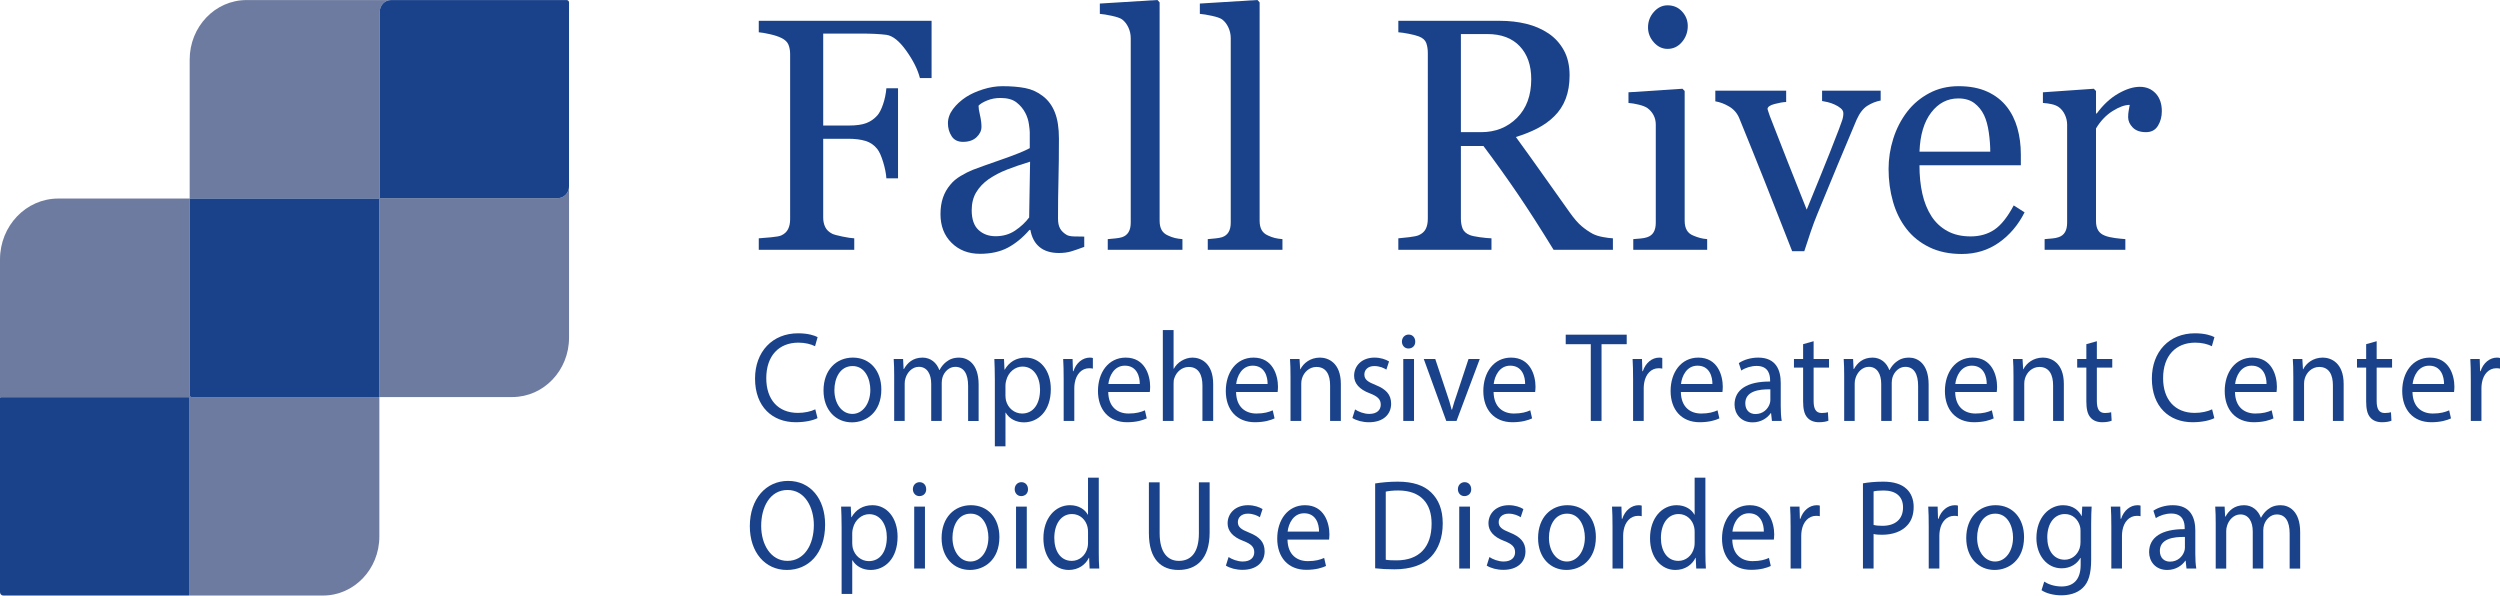 <?xml version="1.0" encoding="iso-8859-1"?>
<!-- Generator: Adobe Illustrator 25.0.1, SVG Export Plug-In . SVG Version: 6.00 Build 0)  -->
<svg version="1.1" id="Layer_1" xmlns="http://www.w3.org/2000/svg" xmlns:xlink="http://www.w3.org/1999/xlink" x="0px" y="0px"
	 viewBox="0 0 251.876 60" style="enable-background:new 0 0 251.876 60;" xml:space="preserve">
<g>
	<g>
		<path style="fill:#6E7BA0;" d="M56.198,19.963H38.291c-0.018,0-0.032-0.015-0.032-0.034
			v-18.739c0-0.654,0.507-1.184,1.132-1.184H24.84
			c-3.165,0-5.73,2.685-5.73,5.997v14.001h19.078
			c0.017,0,0.032,0.015,0.032,0.033v19.965h13.397c3.155,0,5.714-2.677,5.714-5.979
			V18.779C57.33,19.433,56.823,19.963,56.198,19.963z"/>
		<path style="fill:#6E7BA0;" d="M19.11,39.809V20.004H5.864C2.626,20.004,0,22.751,0,26.141
			v13.977c0-0.054,0.042-0.098,0.094-0.098h18.905c0.052,0,0.094,0.044,0.094,0.098
			V59.902c0,0.054-0.042,0.098-0.094,0.098h13.545c3.134,0,5.675-2.659,5.675-5.939
			V40.002H19.294C19.192,40.002,19.11,39.916,19.11,39.809z"/>
		<path style="fill:#1A428A;" d="M38.188,20.004H19.11v19.805c0,0.106,0.082,0.193,0.184,0.193
			h18.926v-19.965C38.22,20.019,38.206,20.004,38.188,20.004z"/>
		<path style="fill:#1A428A;" d="M19.093,59.902V40.118c0-0.054-0.042-0.098-0.094-0.098H0.094
			C0.042,40.02,0,40.064,0,40.118v19.543c0,0.188,0.145,0.34,0.324,0.34h18.675
			C19.051,60,19.093,59.956,19.093,59.902z"/>
		<path style="fill:#1A428A;" d="M57.098,0.006H39.391c-0.625,0-1.132,0.53-1.132,1.184v18.739
			c0,0.019,0.015,0.034,0.032,0.034h17.907c0.625,0,1.132-0.53,1.132-1.184V0.249
			C57.33,0.115,57.226,0.006,57.098,0.006z"/>
	</g>
	<g>
		<g>
			<path style="fill:#1A428A;" d="M82.364,42.128c-0.394,0.206-1.182,0.412-2.192,0.412
				c-2.34,0-4.101-1.547-4.101-4.396c0-2.721,1.761-4.564,4.334-4.564
				c1.034,0,1.687,0.232,1.97,0.387l-0.259,0.915
				c-0.406-0.206-0.985-0.36-1.674-0.36c-1.946,0-3.239,1.302-3.239,3.584
				c0,2.128,1.17,3.494,3.189,3.494c0.652,0,1.317-0.142,1.749-0.36
				L82.364,42.128z"/>
			<path style="fill:#1A428A;" d="M88.795,39.239c0,2.308-1.527,3.313-2.968,3.313
				c-1.613,0-2.857-1.237-2.857-3.21c0-2.089,1.305-3.314,2.956-3.314
				C87.637,36.028,88.795,37.331,88.795,39.239z M84.066,39.304
				c0,1.367,0.751,2.398,1.81,2.398c1.034,0,1.81-1.019,1.81-2.424
				c0-1.058-0.505-2.398-1.786-2.398C84.621,36.88,84.066,38.117,84.066,39.304z"/>
			<path style="fill:#1A428A;" d="M90.089,37.859c0-0.645-0.012-1.173-0.049-1.688h0.948
				l0.049,1.006h0.037c0.333-0.594,0.887-1.148,1.872-1.148
				c0.812,0,1.428,0.517,1.687,1.251h0.024c0.185-0.348,0.419-0.619,0.665-0.812
				c0.357-0.283,0.751-0.438,1.317-0.438c0.788,0,1.958,0.542,1.958,2.708v3.675
				h-1.059v-3.533c0-1.199-0.418-1.921-1.293-1.921c-0.616,0-1.096,0.478-1.28,1.031
				c-0.049,0.155-0.086,0.361-0.086,0.567v3.855h-1.059V38.672
				c0-0.993-0.418-1.715-1.244-1.715c-0.677,0-1.17,0.567-1.342,1.135
				c-0.062,0.168-0.086,0.361-0.086,0.555v3.765h-1.059V37.859z"/>
			<path style="fill:#1A428A;" d="M100.23,38.208c0-0.8-0.024-1.444-0.049-2.037h0.973
				l0.049,1.07h0.025c0.443-0.761,1.145-1.213,2.118-1.213
				c1.441,0,2.524,1.277,2.524,3.172c0,2.244-1.305,3.353-2.709,3.353
				c-0.788,0-1.478-0.36-1.835-0.979h-0.024v3.391h-1.071V38.208z M101.301,39.871
				c0,0.168,0.024,0.322,0.049,0.464c0.197,0.787,0.85,1.328,1.625,1.328
				c1.145,0,1.81-0.979,1.81-2.411c0-1.25-0.628-2.32-1.773-2.32
				c-0.739,0-1.428,0.554-1.638,1.405c-0.037,0.142-0.074,0.31-0.074,0.464
				V39.871z"/>
			<path style="fill:#1A428A;" d="M107.164,38.117c0-0.734-0.012-1.366-0.049-1.946h0.948
				l0.037,1.225h0.049c0.271-0.838,0.924-1.367,1.65-1.367
				c0.123,0,0.209,0.014,0.308,0.039v1.07c-0.111-0.025-0.222-0.039-0.369-0.039
				c-0.764,0-1.305,0.606-1.453,1.457c-0.025,0.155-0.049,0.336-0.049,0.529v3.326
				h-1.071V38.117z"/>
			<path style="fill:#1A428A;" d="M111.656,39.497c0.024,1.534,0.96,2.166,2.044,2.166
				c0.776,0,1.244-0.142,1.65-0.322l0.185,0.812
				c-0.382,0.181-1.035,0.387-1.983,0.387c-1.834,0-2.931-1.264-2.931-3.146
				c0-1.882,1.059-3.365,2.795-3.365c1.946,0,2.463,1.793,2.463,2.94
				c0,0.231-0.025,0.412-0.037,0.528H111.656z M114.833,38.685
				c0.012-0.722-0.283-1.844-1.502-1.844c-1.096,0-1.576,1.058-1.662,1.844H114.833z"/>
			<path style="fill:#1A428A;" d="M117.156,33.257h1.083v3.894h0.025
				c0.172-0.322,0.443-0.605,0.775-0.799c0.32-0.194,0.702-0.323,1.108-0.323
				c0.8,0,2.081,0.517,2.081,2.67v3.713h-1.083v-3.584
				c0-1.006-0.357-1.857-1.379-1.857c-0.702,0-1.256,0.516-1.453,1.135
				c-0.062,0.155-0.074,0.322-0.074,0.542v3.765h-1.083V33.257z"/>
			<path style="fill:#1A428A;" d="M124.534,39.497c0.024,1.534,0.96,2.166,2.044,2.166
				c0.776,0,1.244-0.142,1.65-0.322l0.185,0.812
				c-0.382,0.181-1.035,0.387-1.983,0.387c-1.834,0-2.931-1.264-2.931-3.146
				c0-1.882,1.059-3.365,2.795-3.365c1.946,0,2.463,1.793,2.463,2.94
				c0,0.231-0.025,0.412-0.037,0.528H124.534z M127.711,38.685
				c0.012-0.722-0.283-1.844-1.502-1.844c-1.096,0-1.576,1.058-1.662,1.844H127.711z"/>
			<path style="fill:#1A428A;" d="M130.018,37.859c0-0.645-0.012-1.173-0.049-1.688h0.96
				l0.062,1.031h0.025c0.295-0.593,0.985-1.174,1.97-1.174
				c0.825,0,2.105,0.517,2.105,2.656v3.727h-1.083v-3.598
				c0-1.006-0.357-1.844-1.379-1.844c-0.714,0-1.268,0.529-1.453,1.161
				c-0.049,0.142-0.074,0.335-0.074,0.528v3.752h-1.083V37.859z"/>
			<path style="fill:#1A428A;" d="M136.525,41.251c0.32,0.219,0.887,0.451,1.429,0.451
				c0.788,0,1.157-0.413,1.157-0.929c0-0.541-0.308-0.838-1.108-1.147
				c-1.071-0.399-1.576-1.019-1.576-1.767c0-1.006,0.775-1.831,2.056-1.831
				c0.604,0,1.133,0.181,1.465,0.388l-0.271,0.825
				c-0.234-0.155-0.665-0.361-1.219-0.361c-0.641,0-0.998,0.387-0.998,0.851
				c0,0.516,0.357,0.748,1.133,1.058c1.034,0.412,1.564,0.954,1.564,1.883
				c0,1.096-0.813,1.869-2.229,1.869c-0.652,0-1.256-0.168-1.674-0.426
				L136.525,41.251z"/>
			<path style="fill:#1A428A;" d="M142.586,34.417c0.013,0.387-0.258,0.696-0.689,0.696
				c-0.382,0-0.652-0.31-0.652-0.696c0-0.399,0.283-0.709,0.677-0.709
				C142.328,33.708,142.586,34.018,142.586,34.417z M141.38,42.411v-6.24h1.083v6.24
				H141.38z"/>
			<path style="fill:#1A428A;" d="M144.603,36.171l1.17,3.507
				c0.197,0.567,0.357,1.083,0.48,1.599h0.037
				c0.136-0.516,0.308-1.031,0.505-1.599l1.158-3.507h1.133l-2.34,6.24h-1.034
				l-2.266-6.24H144.603z"/>
			<path style="fill:#1A428A;" d="M150.48,39.497c0.024,1.534,0.96,2.166,2.044,2.166
				c0.776,0,1.244-0.142,1.65-0.322l0.185,0.812
				c-0.382,0.181-1.035,0.387-1.983,0.387c-1.834,0-2.931-1.264-2.931-3.146
				c0-1.882,1.059-3.365,2.795-3.365c1.946,0,2.463,1.793,2.463,2.94
				c0,0.231-0.025,0.412-0.037,0.528H150.48z M153.657,38.685
				c0.012-0.722-0.283-1.844-1.502-1.844c-1.096,0-1.576,1.058-1.662,1.844H153.657z"/>
			<path style="fill:#1A428A;" d="M160.271,34.675h-2.524v-0.954h6.145v0.954h-2.537v7.736
				h-1.083V34.675z"/>
			<path style="fill:#1A428A;" d="M164.533,38.117c0-0.734-0.012-1.366-0.049-1.946h0.948
				l0.037,1.225h0.049c0.271-0.838,0.924-1.367,1.65-1.367
				c0.123,0,0.209,0.014,0.308,0.039v1.07c-0.111-0.025-0.222-0.039-0.369-0.039
				c-0.764,0-1.306,0.606-1.453,1.457c-0.025,0.155-0.049,0.336-0.049,0.529v3.326
				h-1.071V38.117z"/>
			<path style="fill:#1A428A;" d="M169.348,39.497c0.024,1.534,0.96,2.166,2.044,2.166
				c0.776,0,1.244-0.142,1.65-0.322l0.185,0.812
				c-0.382,0.181-1.035,0.387-1.983,0.387c-1.834,0-2.931-1.264-2.931-3.146
				c0-1.882,1.059-3.365,2.795-3.365c1.946,0,2.463,1.793,2.463,2.94
				c0,0.231-0.025,0.412-0.037,0.528H169.348z M172.525,38.685
				c0.012-0.722-0.283-1.844-1.502-1.844c-1.096,0-1.576,1.058-1.662,1.844H172.525z"/>
			<path style="fill:#1A428A;" d="M178.523,42.411L178.437,41.625h-0.037
				c-0.332,0.489-0.973,0.928-1.822,0.928c-1.207,0-1.822-0.89-1.822-1.792
				c0-1.509,1.28-2.334,3.583-2.321v-0.129c0-0.516-0.135-1.443-1.354-1.443
				c-0.554,0-1.133,0.181-1.551,0.464l-0.247-0.748
				c0.493-0.335,1.207-0.555,1.958-0.555c1.822,0,2.266,1.303,2.266,2.554v2.333
				c0,0.542,0.025,1.07,0.099,1.496H178.523z M178.363,39.227
				c-1.182-0.026-2.524,0.193-2.524,1.405c0,0.735,0.468,1.083,1.022,1.083
				c0.776,0,1.269-0.516,1.441-1.044c0.037-0.116,0.062-0.245,0.062-0.361V39.227z"
				/>
			<path style="fill:#1A428A;" d="M182.723,34.378v1.793h1.552v0.863h-1.552v3.365
				c0,0.773,0.209,1.212,0.813,1.212c0.283,0,0.492-0.038,0.628-0.077l0.049,0.852
				c-0.209,0.09-0.542,0.154-0.96,0.154c-0.505,0-0.912-0.168-1.17-0.477
				c-0.308-0.336-0.419-0.891-0.419-1.625v-3.404h-0.923v-0.863h0.923v-1.496
				L182.723,34.378z"/>
			<path style="fill:#1A428A;" d="M185.802,37.859c0-0.645-0.012-1.173-0.049-1.688h0.948
				l0.049,1.006h0.037c0.333-0.594,0.887-1.148,1.872-1.148
				c0.812,0,1.428,0.517,1.687,1.251h0.024c0.185-0.348,0.419-0.619,0.665-0.812
				c0.357-0.283,0.751-0.438,1.317-0.438c0.788,0,1.958,0.542,1.958,2.708v3.675
				h-1.059v-3.533c0-1.199-0.418-1.921-1.293-1.921c-0.616,0-1.096,0.478-1.28,1.031
				c-0.049,0.155-0.086,0.361-0.086,0.567v3.855h-1.059V38.672
				c0-0.993-0.418-1.715-1.244-1.715c-0.677,0-1.17,0.567-1.342,1.135
				c-0.062,0.168-0.086,0.361-0.086,0.555v3.765h-1.059V37.859z"/>
			<path style="fill:#1A428A;" d="M196.985,39.497c0.024,1.534,0.96,2.166,2.044,2.166
				c0.776,0,1.244-0.142,1.65-0.322l0.185,0.812
				c-0.382,0.181-1.035,0.387-1.983,0.387c-1.834,0-2.931-1.264-2.931-3.146
				c0-1.882,1.059-3.365,2.795-3.365c1.946,0,2.463,1.793,2.463,2.94
				c0,0.231-0.025,0.412-0.037,0.528H196.985z M200.162,38.685
				c0.012-0.722-0.283-1.844-1.502-1.844c-1.096,0-1.576,1.058-1.662,1.844H200.162z"/>
			<path style="fill:#1A428A;" d="M202.86,37.859c0-0.645-0.012-1.173-0.049-1.688h0.96
				l0.062,1.031h0.025c0.295-0.593,0.985-1.174,1.97-1.174
				c0.825,0,2.105,0.517,2.105,2.656v3.727h-1.083v-3.598
				c0-1.006-0.357-1.844-1.379-1.844c-0.714,0-1.268,0.529-1.453,1.161
				c-0.049,0.142-0.074,0.335-0.074,0.528v3.752h-1.083V37.859z"/>
			<path style="fill:#1A428A;" d="M211.259,34.378v1.793h1.552v0.863h-1.552v3.365
				c0,0.773,0.209,1.212,0.813,1.212c0.283,0,0.492-0.038,0.628-0.077l0.049,0.852
				c-0.209,0.09-0.542,0.154-0.96,0.154c-0.505,0-0.912-0.168-1.17-0.477
				c-0.308-0.336-0.419-0.891-0.419-1.625v-3.404h-0.923v-0.863h0.923v-1.496
				L211.259,34.378z"/>
			<path style="fill:#1A428A;" d="M223.094,42.128c-0.394,0.206-1.182,0.412-2.192,0.412
				c-2.34,0-4.101-1.547-4.101-4.396c0-2.721,1.761-4.564,4.334-4.564
				c1.034,0,1.687,0.232,1.97,0.387l-0.259,0.915
				c-0.406-0.206-0.985-0.36-1.674-0.36c-1.946,0-3.239,1.302-3.239,3.584
				c0,2.128,1.17,3.494,3.189,3.494c0.652,0,1.317-0.142,1.749-0.36
				L223.094,42.128z"/>
			<path style="fill:#1A428A;" d="M225.176,39.497c0.024,1.534,0.96,2.166,2.044,2.166
				c0.776,0,1.244-0.142,1.65-0.322l0.185,0.812
				c-0.382,0.181-1.035,0.387-1.983,0.387c-1.834,0-2.931-1.264-2.931-3.146
				c0-1.882,1.059-3.365,2.795-3.365c1.946,0,2.463,1.793,2.463,2.94
				c0,0.231-0.025,0.412-0.037,0.528H225.176z M228.353,38.685
				c0.012-0.722-0.283-1.844-1.502-1.844c-1.096,0-1.576,1.058-1.662,1.844H228.353z"/>
			<path style="fill:#1A428A;" d="M231.051,37.859c0-0.645-0.012-1.173-0.049-1.688h0.96
				l0.062,1.031h0.025c0.295-0.593,0.985-1.174,1.97-1.174
				c0.825,0,2.105,0.517,2.105,2.656v3.727h-1.083v-3.598
				c0-1.006-0.357-1.844-1.379-1.844c-0.714,0-1.268,0.529-1.453,1.161
				c-0.049,0.142-0.074,0.335-0.074,0.528v3.752h-1.083V37.859z"/>
			<path style="fill:#1A428A;" d="M239.45,34.378v1.793h1.552v0.863h-1.552v3.365
				c0,0.773,0.209,1.212,0.813,1.212c0.283,0,0.492-0.038,0.628-0.077l0.049,0.852
				c-0.209,0.09-0.542,0.154-0.96,0.154c-0.505,0-0.912-0.168-1.17-0.477
				c-0.308-0.336-0.419-0.891-0.419-1.625v-3.404h-0.923v-0.863h0.923v-1.496
				L239.45,34.378z"/>
			<path style="fill:#1A428A;" d="M243.059,39.497c0.024,1.534,0.96,2.166,2.044,2.166
				c0.776,0,1.244-0.142,1.65-0.322l0.185,0.812
				c-0.382,0.181-1.035,0.387-1.983,0.387c-1.834,0-2.931-1.264-2.931-3.146
				c0-1.882,1.059-3.365,2.795-3.365c1.946,0,2.463,1.793,2.463,2.94
				c0,0.231-0.025,0.412-0.037,0.528H243.059z M246.236,38.685
				c0.012-0.722-0.283-1.844-1.502-1.844c-1.096,0-1.576,1.058-1.662,1.844H246.236z"/>
			<path style="fill:#1A428A;" d="M248.934,38.117c0-0.734-0.012-1.366-0.049-1.946h0.948
				l0.037,1.225h0.049c0.271-0.838,0.924-1.367,1.65-1.367
				c0.123,0,0.209,0.014,0.308,0.039v1.07c-0.111-0.025-0.222-0.039-0.369-0.039
				c-0.764,0-1.305,0.606-1.453,1.457c-0.025,0.155-0.049,0.336-0.049,0.529v3.326
				h-1.071V38.117z"/>
		</g>
		<g>
			<path style="fill:#1A428A;" d="M93.857,7.868h-1.173c-0.219-0.855-0.675-1.771-1.369-2.747
				c-0.694-0.976-1.358-1.512-1.995-1.609c-0.323-0.043-0.707-0.076-1.15-0.098
				s-0.946-0.032-1.509-0.032h-3.723v9.266h2.556c0.773,0,1.375-0.084,1.803-0.252
				s0.794-0.425,1.098-0.771c0.209-0.238,0.4-0.61,0.572-1.114
				c0.173-0.504,0.285-1.043,0.337-1.617h1.173v9.071h-1.173
				c-0.031-0.478-0.139-1.019-0.321-1.626c-0.183-0.606-0.379-1.046-0.588-1.316
				c-0.313-0.401-0.708-0.675-1.184-0.821s-1.048-0.22-1.717-0.22h-2.556v7.937
				c0,0.357,0.068,0.677,0.204,0.958c0.135,0.281,0.375,0.509,0.719,0.682
				c0.157,0.075,0.496,0.167,1.017,0.275C85.399,23.94,85.795,24,86.067,24.011
				v1.154h-9.621v-1.154c0.313-0.021,0.73-0.057,1.251-0.105
				s0.86-0.111,1.017-0.188c0.313-0.141,0.54-0.349,0.681-0.625s0.211-0.61,0.211-1
				V5.446c0-0.357-0.057-0.675-0.172-0.951s-0.354-0.501-0.72-0.675
				c-0.281-0.141-0.66-0.266-1.134-0.374c-0.475-0.107-0.853-0.173-1.134-0.194
				V2.098h17.411V7.868z"/>
			<path style="fill:#1A428A;" d="M109.24,24.872c-0.491,0.185-0.921,0.334-1.291,0.447
				c-0.371,0.114-0.79,0.171-1.259,0.171c-0.813,0-1.463-0.198-1.948-0.594
				s-0.795-0.973-0.931-1.731h-0.094c-0.678,0.781-1.406,1.377-2.182,1.789
				c-0.777,0.411-1.713,0.617-2.808,0.617c-1.158,0-2.109-0.368-2.854-1.105
				c-0.746-0.736-1.119-1.701-1.119-2.894c0-0.617,0.083-1.17,0.25-1.658
				c0.167-0.487,0.417-0.927,0.751-1.316c0.261-0.325,0.605-0.615,1.033-0.87
				c0.427-0.254,0.829-0.457,1.204-0.609c0.47-0.185,1.421-0.525,2.855-1.024
				c1.434-0.498,2.401-0.889,2.902-1.17v-1.609c0-0.141-0.029-0.412-0.086-0.813
				c-0.058-0.4-0.18-0.78-0.368-1.138c-0.209-0.4-0.503-0.75-0.884-1.049
				c-0.381-0.298-0.92-0.446-1.619-0.446c-0.48,0-0.926,0.084-1.337,0.252
				c-0.412,0.168-0.702,0.344-0.868,0.528c0,0.217,0.049,0.536,0.148,0.959
				s0.149,0.812,0.149,1.17c0,0.38-0.165,0.727-0.493,1.041
				c-0.328,0.314-0.785,0.472-1.369,0.472c-0.521,0-0.905-0.192-1.149-0.577
				c-0.246-0.385-0.368-0.815-0.368-1.293c0-0.498,0.169-0.976,0.508-1.431
				s0.779-0.861,1.322-1.219c0.469-0.304,1.038-0.561,1.705-0.772
				c0.667-0.211,1.319-0.317,1.955-0.317c0.876,0,1.64,0.062,2.292,0.188
				c0.651,0.125,1.244,0.393,1.775,0.805c0.532,0.401,0.936,0.945,1.212,1.634
				c0.276,0.688,0.415,1.574,0.415,2.658c0,1.55-0.016,2.923-0.047,4.12
				c-0.032,1.198-0.047,2.507-0.047,3.927c0,0.422,0.071,0.759,0.211,1.008
				s0.357,0.46,0.649,0.634c0.157,0.098,0.404,0.151,0.743,0.162
				c0.339,0.012,0.686,0.017,1.041,0.017V24.872z M103.781,16.289
				c-0.887,0.271-1.664,0.538-2.331,0.799c-0.667,0.26-1.288,0.586-1.861,0.977
				c-0.521,0.37-0.934,0.807-1.236,1.312c-0.302,0.505-0.454,1.104-0.454,1.8
				c0,0.901,0.227,1.563,0.681,1.987s1.03,0.636,1.729,0.636
				c0.74,0,1.392-0.188,1.955-0.562c0.563-0.375,1.038-0.817,1.424-1.327
				L103.781,16.289z"/>
			<path style="fill:#1A428A;" d="M119.131,25.165h-7.524v-1.073
				c0.24-0.021,0.495-0.046,0.767-0.073c0.271-0.026,0.495-0.067,0.672-0.122
				c0.292-0.098,0.511-0.268,0.657-0.512c0.146-0.244,0.219-0.562,0.219-0.952
				V3.854c0-0.39-0.081-0.756-0.242-1.098c-0.162-0.342-0.373-0.61-0.634-0.806
				c-0.188-0.13-0.532-0.249-1.032-0.357s-0.902-0.174-1.205-0.195V0.358L116.613,0
				l0.219,0.244v21.995c0,0.379,0.068,0.69,0.204,0.935
				c0.135,0.244,0.354,0.431,0.657,0.561c0.229,0.108,0.456,0.189,0.681,0.244
				c0.224,0.054,0.477,0.092,0.758,0.113V25.165z"/>
			<path style="fill:#1A428A;" d="M129.207,25.165h-7.524v-1.073
				c0.24-0.021,0.495-0.046,0.767-0.073c0.271-0.026,0.495-0.067,0.672-0.122
				c0.292-0.098,0.511-0.268,0.657-0.512c0.146-0.244,0.219-0.562,0.219-0.952
				V3.854c0-0.39-0.081-0.756-0.242-1.098c-0.162-0.342-0.373-0.61-0.634-0.806
				c-0.188-0.13-0.532-0.249-1.032-0.357s-0.902-0.174-1.205-0.195V0.358L126.689,0
				l0.219,0.244v21.995c0,0.379,0.068,0.69,0.204,0.935
				c0.135,0.244,0.354,0.431,0.657,0.561c0.229,0.108,0.456,0.189,0.681,0.244
				c0.224,0.054,0.477,0.092,0.758,0.113V25.165z"/>
			<path style="fill:#1A428A;" d="M162.501,25.165h-5.978c-1.323-2.156-2.519-4.021-3.586-5.592
				s-2.227-3.192-3.477-4.861h-2.274v7.315c0,0.38,0.057,0.713,0.172,1
				c0.114,0.287,0.359,0.507,0.735,0.658c0.188,0.076,0.517,0.146,0.986,0.212
				c0.469,0.064,0.865,0.103,1.188,0.113v1.154h-9.385v-1.154
				c0.25-0.021,0.612-0.06,1.087-0.113c0.475-0.055,0.806-0.125,0.993-0.212
				c0.313-0.141,0.54-0.347,0.681-0.617c0.141-0.271,0.211-0.618,0.211-1.041
				V5.349c0-0.379-0.052-0.715-0.156-1.008c-0.104-0.293-0.35-0.515-0.735-0.667
				c-0.261-0.097-0.6-0.187-1.017-0.268c-0.417-0.082-0.772-0.133-1.063-0.154
				V2.098h10.246c0.939,0,1.82,0.1,2.644,0.301
				c0.823,0.2,1.569,0.522,2.237,0.967c0.646,0.434,1.163,1,1.548,1.699
				c0.386,0.698,0.579,1.541,0.579,2.527c0,0.889-0.131,1.675-0.391,2.357
				c-0.261,0.683-0.647,1.273-1.158,1.771c-0.469,0.467-1.032,0.87-1.689,1.212
				c-0.657,0.341-1.382,0.631-2.174,0.869c1.095,1.507,2.005,2.774,2.729,3.804
				c0.725,1.03,1.614,2.282,2.667,3.756c0.458,0.65,0.873,1.13,1.244,1.438
				c0.37,0.309,0.737,0.561,1.103,0.756c0.271,0.141,0.61,0.249,1.017,0.325
				c0.406,0.076,0.745,0.119,1.017,0.13V25.165z M154.273,7.975
				c0-1.396-0.386-2.502-1.158-3.319c-0.772-0.816-1.861-1.225-3.27-1.225h-2.659
				v9.884h2.049c1.439,0,2.638-0.479,3.598-1.437
				C153.793,10.921,154.273,9.619,154.273,7.975z"/>
			<path style="fill:#1A428A;" d="M171.999,25.165h-7.446v-1.073
				c0.24-0.021,0.487-0.043,0.743-0.064c0.256-0.021,0.478-0.065,0.665-0.13
				c0.292-0.098,0.508-0.268,0.649-0.512c0.141-0.243,0.211-0.561,0.211-0.95
				v-9.888c0-0.347-0.076-0.663-0.227-0.95c-0.151-0.287-0.362-0.527-0.633-0.723
				c-0.198-0.13-0.485-0.24-0.86-0.332c-0.375-0.093-0.72-0.149-1.032-0.171
				V9.299l5.443-0.357l0.219,0.228v13.07c0,0.379,0.07,0.693,0.209,0.942
				c0.14,0.25,0.36,0.434,0.66,0.553c0.228,0.098,0.451,0.177,0.668,0.235
				c0.218,0.061,0.461,0.101,0.73,0.122V25.165z M170.043,2.617
				c0,0.618-0.195,1.157-0.586,1.618s-0.874,0.69-1.447,0.69
				c-0.532,0-0.994-0.22-1.384-0.658c-0.391-0.438-0.587-0.94-0.587-1.504
				c0-0.596,0.196-1.116,0.587-1.561c0.391-0.444,0.852-0.666,1.384-0.666
				c0.594,0,1.082,0.208,1.462,0.626C169.854,1.58,170.043,2.064,170.043,2.617z"/>
			<path style="fill:#1A428A;" d="M189.477,10.128c-0.469,0.087-0.915,0.263-1.337,0.528
				s-0.785,0.734-1.087,1.406c-0.615,1.452-1.251,2.967-1.908,4.544
				c-0.657,1.576-1.34,3.232-2.049,4.966c-0.208,0.499-0.43,1.089-0.665,1.772
				c-0.235,0.683-0.451,1.338-0.649,1.967h-1.22
				c-0.991-2.547-1.903-4.869-2.737-6.966c-0.834-2.098-1.7-4.246-2.597-6.446
				c-0.209-0.498-0.545-0.886-1.009-1.162c-0.464-0.276-0.931-0.452-1.4-0.528
				V9.137h7.138v1.138c-0.312,0.011-0.704,0.078-1.173,0.203
				c-0.469,0.124-0.704,0.295-0.704,0.511c0,0.032,0.026,0.116,0.078,0.252
				c0.052,0.135,0.104,0.289,0.157,0.462c0.426,1.104,1.029,2.647,1.809,4.629
				c0.78,1.98,1.415,3.578,1.903,4.79c0.375-0.931,0.847-2.089,1.416-3.475
				s1.181-2.934,1.838-4.645c0.104-0.292,0.204-0.565,0.297-0.82
				c0.094-0.254,0.141-0.511,0.141-0.771c0-0.185-0.086-0.35-0.258-0.496
				c-0.172-0.146-0.378-0.273-0.618-0.381c-0.24-0.108-0.475-0.189-0.704-0.244
				c-0.229-0.054-0.417-0.092-0.563-0.113V9.137h5.902V10.128z"/>
			<path style="fill:#1A428A;" d="M203.978,21.394c-0.647,1.279-1.513,2.298-2.597,3.057
				c-1.084,0.758-2.331,1.138-3.738,1.138c-1.241,0-2.329-0.228-3.262-0.683
				s-1.703-1.073-2.307-1.854c-0.605-0.78-1.056-1.69-1.353-2.731
				c-0.297-1.04-0.446-2.14-0.446-3.3c0-1.04,0.159-2.062,0.477-3.064
				c0.318-1.002,0.785-1.904,1.4-2.706c0.594-0.77,1.332-1.391,2.213-1.861
				c0.881-0.472,1.869-0.708,2.964-0.708c1.126,0,2.091,0.185,2.894,0.553
				c0.803,0.369,1.455,0.873,1.955,1.513c0.479,0.606,0.837,1.322,1.072,2.146
				c0.234,0.823,0.352,1.718,0.352,2.683v1.072H193.387
				c0,1.054,0.096,2.01,0.29,2.868c0.192,0.857,0.498,1.612,0.915,2.265
				c0.407,0.63,0.938,1.127,1.595,1.49c0.657,0.364,1.439,0.546,2.347,0.546
				c0.928,0,1.729-0.226,2.401-0.678c0.673-0.452,1.322-1.267,1.948-2.443
				L203.978,21.394z M200.52,15.281c0-0.605-0.049-1.253-0.148-1.944
				s-0.258-1.27-0.477-1.734c-0.24-0.497-0.568-0.902-0.985-1.216
				c-0.417-0.313-0.955-0.47-1.611-0.47c-1.095,0-2.005,0.473-2.729,1.418
				c-0.725,0.945-1.119,2.261-1.181,3.946H200.52z"/>
			<path style="fill:#1A428A;" d="M217.805,11.201c0,0.553-0.13,1.043-0.391,1.471
				c-0.261,0.429-0.662,0.643-1.205,0.643c-0.584,0-1.03-0.157-1.337-0.472
				s-0.461-0.661-0.461-1.04c0-0.238,0.018-0.455,0.055-0.65
				s0.07-0.391,0.102-0.586c-0.491,0-1.064,0.206-1.721,0.618
				c-0.657,0.412-1.215,0.997-1.674,1.756v9.331c0,0.38,0.07,0.688,0.211,0.927
				s0.362,0.417,0.665,0.536c0.26,0.108,0.597,0.189,1.009,0.244
				c0.412,0.054,0.769,0.092,1.072,0.113v1.073h-8.134v-1.073
				c0.24-0.021,0.487-0.043,0.743-0.064s0.477-0.065,0.665-0.13
				c0.292-0.098,0.508-0.268,0.649-0.512c0.141-0.243,0.211-0.561,0.211-0.95
				v-9.888c0-0.336-0.076-0.666-0.227-0.99c-0.151-0.325-0.362-0.585-0.633-0.78
				c-0.198-0.13-0.433-0.225-0.704-0.283c-0.271-0.06-0.563-0.101-0.876-0.122
				V9.299l5.131-0.357l0.219,0.228v2.26h0.078c0.646-0.878,1.366-1.545,2.159-2
				s1.517-0.683,2.174-0.683c0.657,0,1.191,0.223,1.604,0.667
				C217.599,9.857,217.805,10.453,217.805,11.201z"/>
		</g>
		<g>
			<path style="fill:#1A428A;" d="M83.13,52.847c0,2.991-1.736,4.577-3.854,4.577
				c-2.192,0-3.731-1.779-3.731-4.409c0-2.76,1.638-4.564,3.854-4.564
				C81.665,48.45,83.13,50.269,83.13,52.847z M76.689,52.988
				c0,1.857,0.96,3.521,2.647,3.521c1.699,0,2.66-1.638,2.66-3.61
				c0-1.728-0.862-3.533-2.648-3.533C77.576,49.365,76.689,51.08,76.689,52.988z"/>
			<path style="fill:#1A428A;" d="M84.792,53.079c0-0.8-0.024-1.444-0.049-2.037h0.973
				l0.049,1.07h0.025c0.443-0.761,1.145-1.213,2.118-1.213
				c1.441,0,2.524,1.277,2.524,3.172c0,2.244-1.305,3.353-2.709,3.353
				c-0.788,0-1.478-0.36-1.835-0.979h-0.024v3.391h-1.071V53.079z M85.864,54.742
				c0,0.168,0.024,0.322,0.049,0.464c0.197,0.787,0.85,1.328,1.625,1.328
				c1.145,0,1.81-0.979,1.81-2.411c0-1.25-0.628-2.32-1.773-2.32
				c-0.739,0-1.428,0.554-1.638,1.405c-0.037,0.142-0.074,0.31-0.074,0.464
				V54.742z"/>
			<path style="fill:#1A428A;" d="M93.314,49.288c0.013,0.387-0.258,0.696-0.689,0.696
				c-0.382,0-0.652-0.31-0.652-0.696c0-0.399,0.283-0.709,0.677-0.709
				C93.056,48.579,93.314,48.889,93.314,49.288z M92.107,57.282v-6.24h1.083v6.24
				H92.107z"/>
			<path style="fill:#1A428A;" d="M100.69,54.11c0,2.308-1.527,3.313-2.968,3.313
				c-1.613,0-2.857-1.237-2.857-3.21c0-2.089,1.305-3.314,2.956-3.314
				C99.533,50.899,100.69,52.202,100.69,54.11z M95.962,54.175
				c0,1.367,0.751,2.398,1.81,2.398c1.034,0,1.81-1.019,1.81-2.424
				c0-1.058-0.505-2.398-1.786-2.398C96.516,51.751,95.962,52.988,95.962,54.175z"/>
			<path style="fill:#1A428A;" d="M103.572,49.288c0.013,0.387-0.258,0.696-0.689,0.696
				c-0.382,0-0.652-0.31-0.652-0.696c0-0.399,0.283-0.709,0.677-0.709
				C103.314,48.579,103.572,48.889,103.572,49.288z M102.366,57.282v-6.24h1.083
				v6.24H102.366z"/>
			<path style="fill:#1A428A;" d="M110.702,48.128v7.543c0,0.554,0.013,1.186,0.049,1.611
				h-0.973l-0.049-1.083h-0.024c-0.333,0.696-1.059,1.225-2.032,1.225
				c-1.441,0-2.549-1.276-2.549-3.172c-0.012-2.075,1.219-3.353,2.672-3.353
				c0.911,0,1.527,0.452,1.798,0.954h0.024v-3.726H110.702z M109.619,53.582
				c0-0.143-0.012-0.336-0.049-0.478c-0.16-0.722-0.751-1.315-1.563-1.315
				c-1.121,0-1.786,1.032-1.786,2.411c0,1.264,0.591,2.309,1.761,2.309
				c0.727,0,1.392-0.503,1.588-1.354c0.037-0.154,0.049-0.309,0.049-0.489V53.582z
				"/>
			<path style="fill:#1A428A;" d="M116.835,48.592v5.145c0,1.947,0.825,2.772,1.933,2.772
				c1.231,0,2.02-0.852,2.02-2.772v-5.145h1.083v5.067
				c0,2.669-1.342,3.765-3.14,3.765c-1.699,0-2.98-1.019-2.98-3.713v-5.119
				H116.835z"/>
			<path style="fill:#1A428A;" d="M123.78,56.122c0.32,0.219,0.887,0.451,1.429,0.451
				c0.788,0,1.157-0.413,1.157-0.929c0-0.541-0.308-0.838-1.108-1.147
				c-1.071-0.399-1.576-1.019-1.576-1.767c0-1.006,0.775-1.831,2.056-1.831
				c0.604,0,1.133,0.181,1.465,0.388l-0.271,0.825
				c-0.234-0.155-0.665-0.361-1.219-0.361c-0.641,0-0.998,0.387-0.998,0.851
				c0,0.516,0.357,0.748,1.133,1.058c1.034,0.412,1.564,0.954,1.564,1.883
				c0,1.096-0.813,1.869-2.229,1.869c-0.652,0-1.256-0.168-1.674-0.426
				L123.78,56.122z"/>
			<path style="fill:#1A428A;" d="M129.716,54.368c0.024,1.534,0.96,2.166,2.044,2.166
				c0.776,0,1.244-0.142,1.65-0.322l0.185,0.812
				c-0.382,0.181-1.035,0.387-1.983,0.387c-1.834,0-2.931-1.264-2.931-3.146
				c0-1.882,1.059-3.365,2.795-3.365c1.946,0,2.463,1.793,2.463,2.94
				c0,0.231-0.025,0.412-0.037,0.528H129.716z M132.893,53.556
				c0.012-0.722-0.283-1.844-1.502-1.844c-1.096,0-1.576,1.058-1.662,1.844H132.893z"/>
			<path style="fill:#1A428A;" d="M138.546,48.708c0.652-0.104,1.428-0.181,2.278-0.181
				c1.539,0,2.635,0.374,3.362,1.083c0.739,0.709,1.17,1.715,1.17,3.12
				c0,1.419-0.419,2.579-1.195,3.379c-0.775,0.812-2.056,1.25-3.669,1.25
				c-0.763,0-1.404-0.038-1.945-0.103V48.708z M139.617,56.393
				c0.271,0.052,0.665,0.064,1.083,0.064c2.291,0,3.534-1.341,3.534-3.688
				c0.012-2.05-1.096-3.353-3.362-3.353c-0.554,0-0.973,0.052-1.256,0.116V56.393z
				"/>
			<path style="fill:#1A428A;" d="M148.225,49.288c0.013,0.387-0.258,0.696-0.689,0.696
				c-0.382,0-0.652-0.31-0.652-0.696c0-0.399,0.283-0.709,0.677-0.709
				C147.966,48.579,148.225,48.889,148.225,49.288z M147.018,57.282v-6.24h1.083
				v6.24H147.018z"/>
			<path style="fill:#1A428A;" d="M150.06,56.122c0.32,0.219,0.887,0.451,1.429,0.451
				c0.788,0,1.157-0.413,1.157-0.929c0-0.541-0.308-0.838-1.108-1.147
				c-1.071-0.399-1.576-1.019-1.576-1.767c0-1.006,0.775-1.831,2.056-1.831
				c0.604,0,1.133,0.181,1.465,0.388l-0.271,0.825
				c-0.234-0.155-0.665-0.361-1.219-0.361c-0.641,0-0.998,0.387-0.998,0.851
				c0,0.516,0.357,0.748,1.133,1.058c1.034,0.412,1.564,0.954,1.564,1.883
				c0,1.096-0.813,1.869-2.229,1.869c-0.652,0-1.256-0.168-1.674-0.426
				L150.06,56.122z"/>
			<path style="fill:#1A428A;" d="M160.786,54.11c0,2.308-1.527,3.313-2.968,3.313
				c-1.613,0-2.857-1.237-2.857-3.21c0-2.089,1.306-3.314,2.956-3.314
				C159.628,50.899,160.786,52.202,160.786,54.11z M156.057,54.175
				c0,1.367,0.751,2.398,1.81,2.398c1.034,0,1.81-1.019,1.81-2.424
				c0-1.058-0.505-2.398-1.786-2.398C156.611,51.751,156.057,52.988,156.057,54.175z"
				/>
			<path style="fill:#1A428A;" d="M162.461,52.988c0-0.734-0.012-1.366-0.049-1.946h0.948
				l0.037,1.225h0.049c0.271-0.838,0.924-1.367,1.65-1.367
				c0.123,0,0.209,0.014,0.308,0.039v1.07c-0.111-0.025-0.222-0.039-0.369-0.039
				c-0.764,0-1.305,0.606-1.453,1.457c-0.025,0.155-0.049,0.336-0.049,0.529v3.326
				h-1.071V52.988z"/>
			<path style="fill:#1A428A;" d="M171.819,48.128v7.543c0,0.554,0.013,1.186,0.049,1.611
				h-0.973l-0.049-1.083h-0.024c-0.333,0.696-1.059,1.225-2.032,1.225
				c-1.441,0-2.549-1.276-2.549-3.172c-0.012-2.075,1.219-3.353,2.672-3.353
				c0.911,0,1.527,0.452,1.798,0.954h0.024v-3.726H171.819z M170.736,53.582
				c0-0.143-0.012-0.336-0.049-0.478c-0.16-0.722-0.751-1.315-1.563-1.315
				c-1.121,0-1.786,1.032-1.786,2.411c0,1.264,0.591,2.309,1.761,2.309
				c0.727,0,1.392-0.503,1.588-1.354c0.037-0.154,0.049-0.309,0.049-0.489V53.582z
				"/>
			<path style="fill:#1A428A;" d="M174.529,54.368c0.024,1.534,0.96,2.166,2.044,2.166
				c0.776,0,1.244-0.142,1.65-0.322l0.185,0.812
				c-0.382,0.181-1.035,0.387-1.983,0.387c-1.834,0-2.931-1.264-2.931-3.146
				c0-1.882,1.059-3.365,2.795-3.365c1.946,0,2.463,1.793,2.463,2.94
				c0,0.231-0.025,0.412-0.037,0.528H174.529z M177.706,53.556
				c0.012-0.722-0.283-1.844-1.502-1.844c-1.096,0-1.576,1.058-1.662,1.844H177.706z"/>
			<path style="fill:#1A428A;" d="M180.403,52.988c0-0.734-0.012-1.366-0.049-1.946h0.948
				l0.037,1.225h0.049c0.271-0.838,0.924-1.367,1.65-1.367
				c0.123,0,0.209,0.014,0.308,0.039v1.07c-0.111-0.025-0.222-0.039-0.369-0.039
				c-0.764,0-1.305,0.606-1.453,1.457c-0.025,0.155-0.049,0.336-0.049,0.529v3.326
				h-1.071V52.988z"/>
			<path style="fill:#1A428A;" d="M187.693,48.695c0.517-0.091,1.194-0.168,2.056-0.168
				c1.059,0,1.835,0.258,2.328,0.722c0.456,0.413,0.726,1.045,0.726,1.818
				c0,0.786-0.222,1.405-0.64,1.856c-0.566,0.632-1.49,0.954-2.537,0.954
				c-0.32,0-0.616-0.013-0.862-0.077v3.481h-1.071V48.695z M188.765,52.886
				c0.234,0.064,0.529,0.09,0.886,0.09c1.293,0,2.081-0.657,2.081-1.856
				c0-1.147-0.775-1.702-1.958-1.702c-0.468,0-0.825,0.039-1.01,0.091V52.886z"/>
			<path style="fill:#1A428A;" d="M194.319,52.988c0-0.734-0.012-1.366-0.049-1.946h0.948
				l0.037,1.225h0.049c0.271-0.838,0.924-1.367,1.65-1.367
				c0.123,0,0.209,0.014,0.308,0.039v1.07c-0.111-0.025-0.222-0.039-0.369-0.039
				c-0.764,0-1.306,0.606-1.453,1.457c-0.025,0.155-0.049,0.336-0.049,0.529v3.326
				h-1.071V52.988z"/>
			<path style="fill:#1A428A;" d="M203.924,54.11c0,2.308-1.527,3.313-2.968,3.313
				c-1.613,0-2.857-1.237-2.857-3.21c0-2.089,1.305-3.314,2.956-3.314
				C202.766,50.899,203.924,52.202,203.924,54.11z M199.195,54.175
				c0,1.367,0.751,2.398,1.81,2.398c1.034,0,1.81-1.019,1.81-2.424
				c0-1.058-0.505-2.398-1.786-2.398C199.75,51.751,199.195,52.988,199.195,54.175z"
				/>
			<path style="fill:#1A428A;" d="M210.734,51.042c-0.024,0.451-0.049,0.954-0.049,1.715v3.623
				c0,1.431-0.271,2.308-0.85,2.85c-0.579,0.567-1.416,0.747-2.167,0.747
				c-0.714,0-1.502-0.18-1.982-0.516l0.271-0.863
				c0.394,0.258,1.01,0.489,1.749,0.489c1.108,0,1.921-0.605,1.921-2.179v-0.696
				h-0.025c-0.333,0.58-0.973,1.045-1.896,1.045
				c-1.478,0-2.537-1.315-2.537-3.043c0-2.115,1.318-3.314,2.685-3.314
				c1.034,0,1.601,0.567,1.859,1.084h0.024l0.049-0.941H210.734z M209.613,53.504
				c0-0.193-0.012-0.36-0.062-0.516c-0.197-0.657-0.727-1.199-1.515-1.199
				c-1.034,0-1.773,0.916-1.773,2.36c0,1.225,0.591,2.243,1.761,2.243
				c0.665,0,1.269-0.438,1.502-1.16c0.062-0.193,0.086-0.413,0.086-0.606V53.504z
				"/>
			<path style="fill:#1A428A;" d="M212.717,52.988c0-0.734-0.012-1.366-0.049-1.946h0.948
				l0.037,1.225h0.049c0.271-0.838,0.924-1.367,1.65-1.367
				c0.123,0,0.209,0.014,0.308,0.039v1.07c-0.111-0.025-0.222-0.039-0.369-0.039
				c-0.764,0-1.305,0.606-1.453,1.457c-0.025,0.155-0.049,0.336-0.049,0.529v3.326
				h-1.071V52.988z"/>
			<path style="fill:#1A428A;" d="M220.291,57.282l-0.086-0.786h-0.037
				c-0.332,0.489-0.973,0.928-1.822,0.928c-1.207,0-1.822-0.89-1.822-1.792
				c0-1.509,1.28-2.334,3.583-2.321v-0.129c0-0.516-0.135-1.443-1.354-1.443
				c-0.554,0-1.133,0.181-1.551,0.464l-0.247-0.748
				c0.493-0.335,1.207-0.555,1.958-0.555c1.822,0,2.266,1.303,2.266,2.554v2.333
				c0,0.542,0.025,1.07,0.099,1.496H220.291z M220.13,54.098
				c-1.182-0.026-2.524,0.193-2.524,1.405c0,0.735,0.468,1.083,1.022,1.083
				c0.776,0,1.269-0.516,1.441-1.044c0.037-0.116,0.062-0.245,0.062-0.361V54.098z"
				/>
			<path style="fill:#1A428A;" d="M223.234,52.73c0-0.645-0.012-1.173-0.049-1.688h0.948
				l0.049,1.006h0.037c0.333-0.594,0.887-1.148,1.872-1.148
				c0.812,0,1.428,0.517,1.687,1.251h0.024c0.185-0.348,0.419-0.619,0.665-0.812
				c0.357-0.283,0.751-0.438,1.317-0.438c0.788,0,1.958,0.542,1.958,2.708v3.675
				h-1.059v-3.533c0-1.199-0.418-1.921-1.293-1.921c-0.616,0-1.096,0.478-1.28,1.031
				c-0.049,0.155-0.086,0.361-0.086,0.567v3.855h-1.059v-3.739
				c0-0.993-0.418-1.715-1.244-1.715c-0.677,0-1.17,0.567-1.342,1.135
				c-0.062,0.168-0.086,0.361-0.086,0.555v3.765h-1.059V52.73z"/>
		</g>
	</g>
</g>
</svg>
